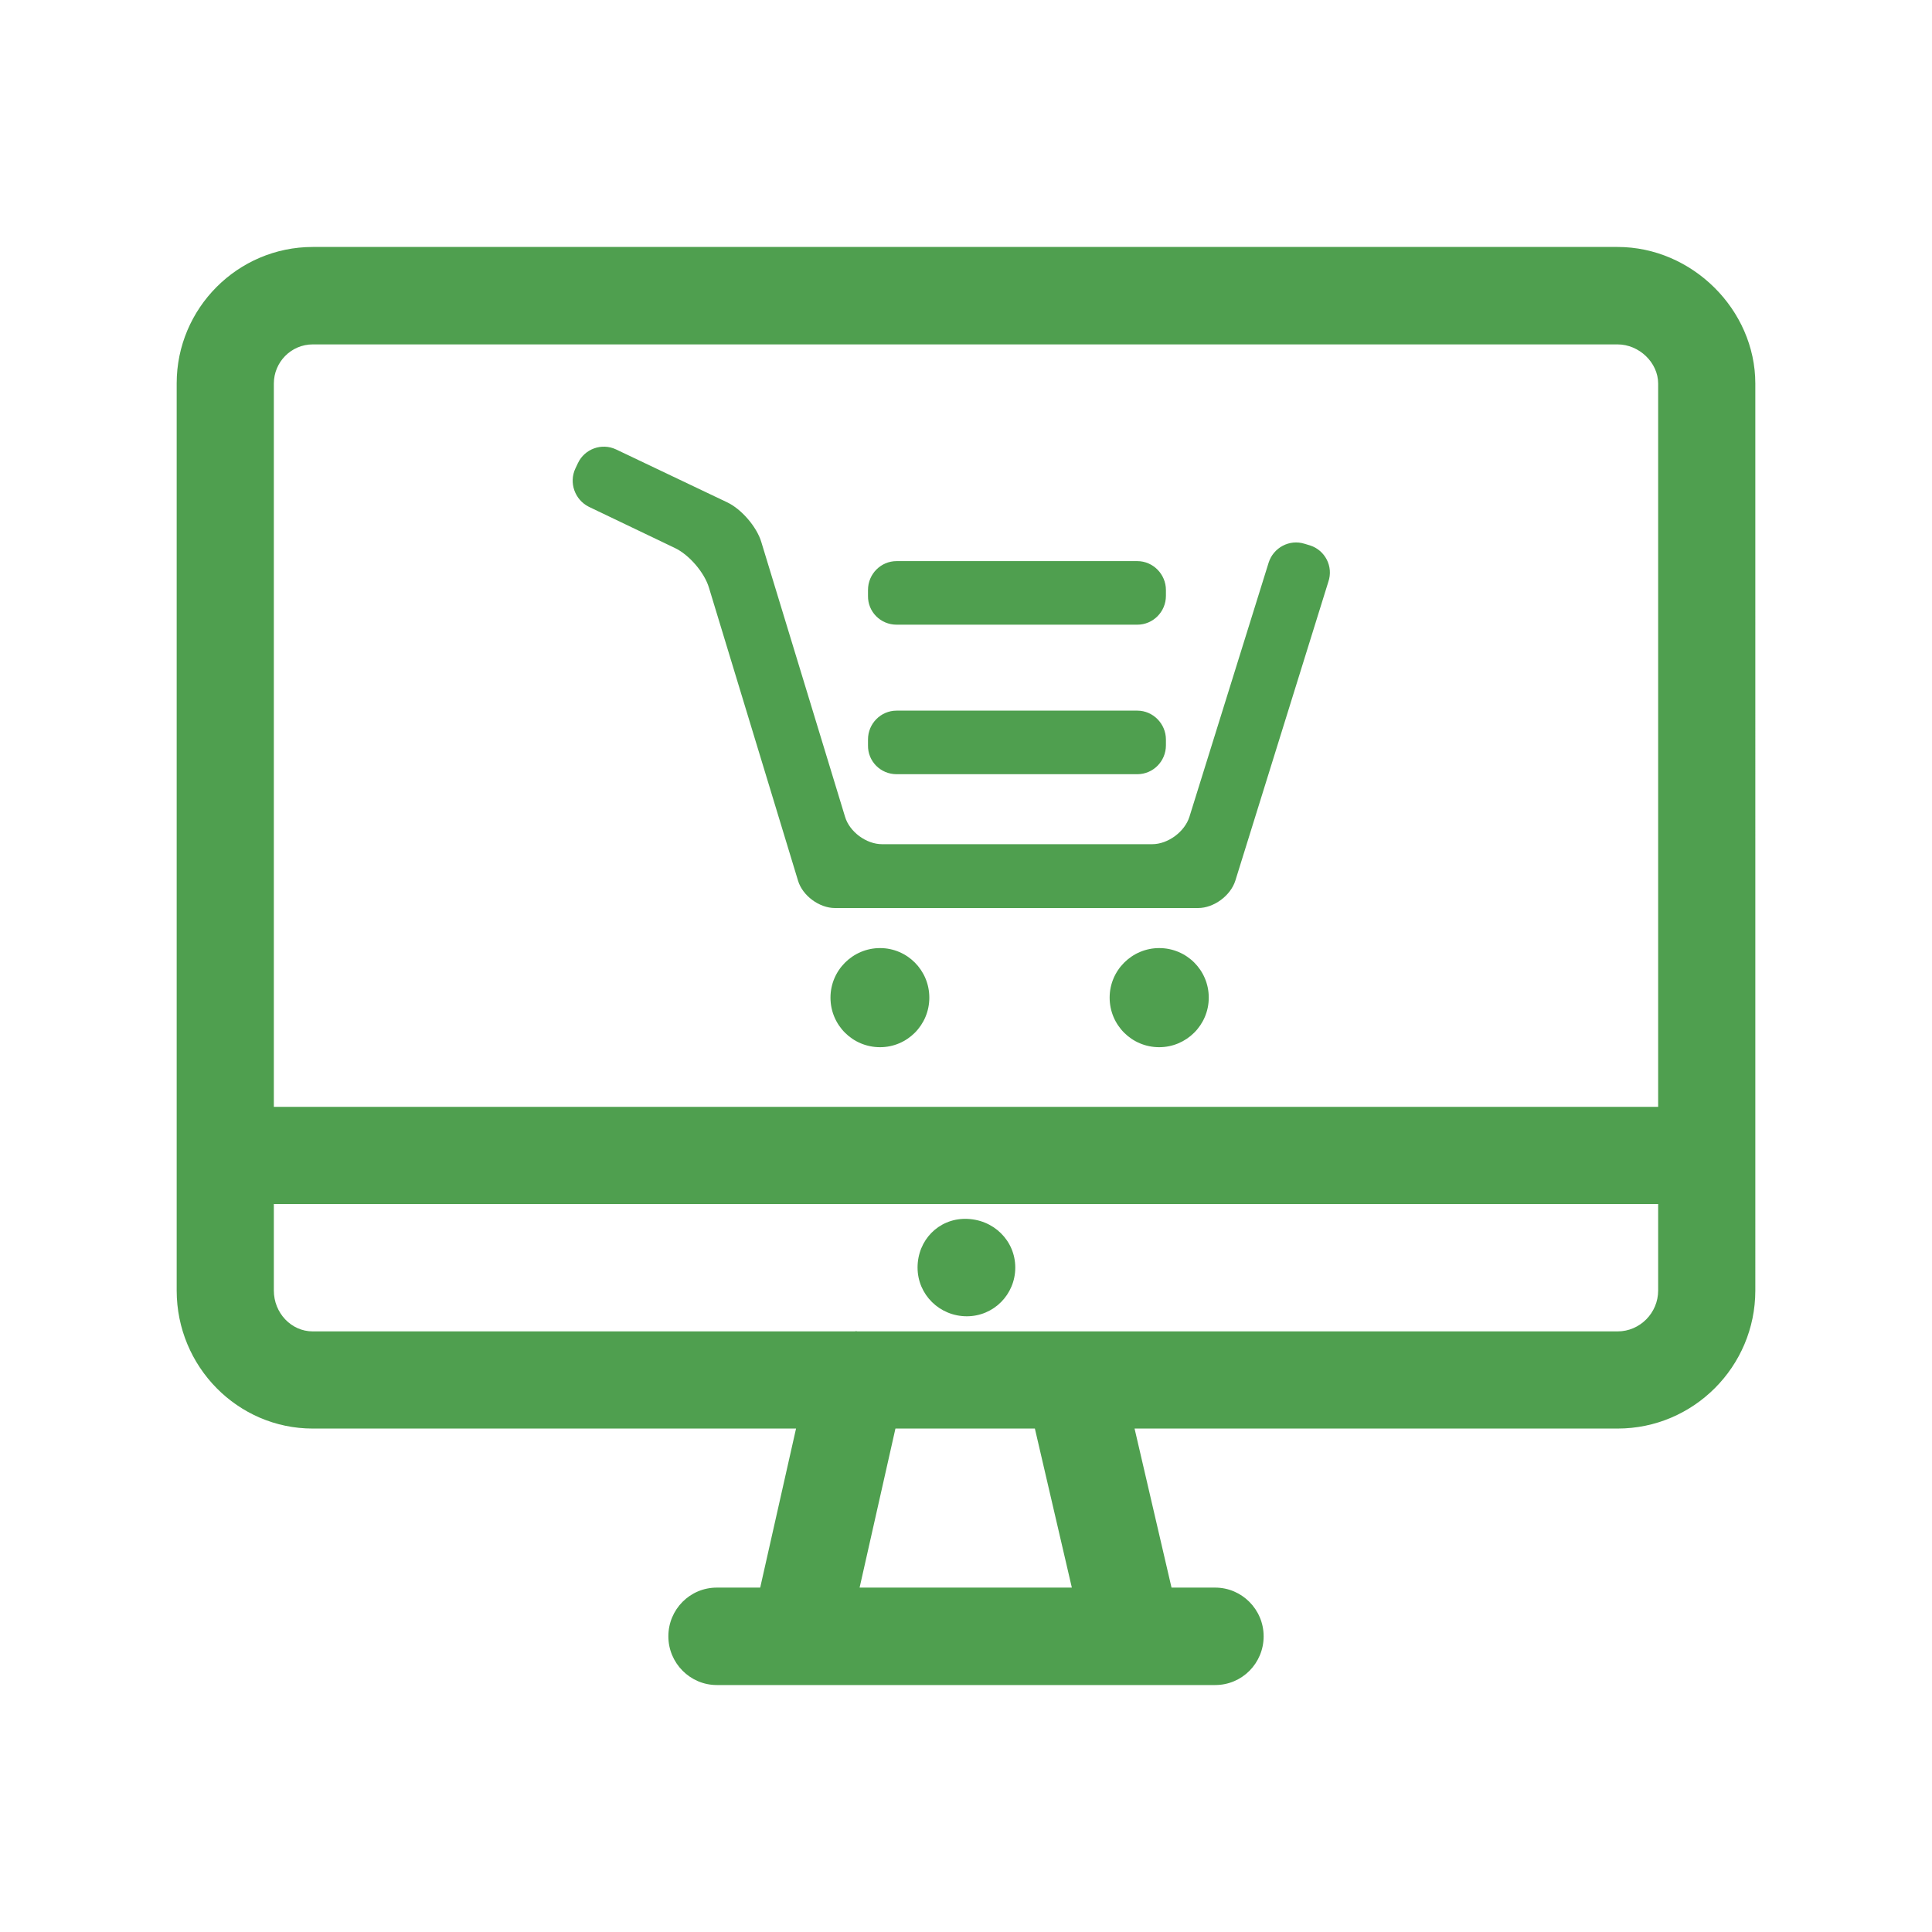 <?xml version="1.0" encoding="utf-8"?>
<!-- Generator: Adobe Illustrator 24.3.0, SVG Export Plug-In . SVG Version: 6.00 Build 0)  -->
<!DOCTYPE svg PUBLIC "-//W3C//DTD SVG 1.0//EN" "http://www.w3.org/TR/2001/REC-SVG-20010904/DTD/svg10.dtd">
<svg version="1.0" id="图层_1" xmlns:x="http://ns.adobe.com/Extensibility/1.0/" xmlns:i="http://ns.adobe.com/AdobeIllustrator/10.0/" xmlns:graph="http://ns.adobe.com/Graphs/1.0/"
	 xmlns="http://www.w3.org/2000/svg" xmlns:xlink="http://www.w3.org/1999/xlink" x="0px" y="0px" viewBox="0 0 69 69"
	 style="enable-background:new 0 0 69 69;" xml:space="preserve">
<style type="text/css">
	.st0{fill:#F5FAF6;}
	.st1{fill:#4F9F4F;}
	.st2{fill:#F9F8F8;}
	.st3{fill:#333333;}
	.st4{fill:none;stroke:#333333;stroke-miterlimit:10;}
	.st5{fill-rule:evenodd;clip-rule:evenodd;fill:#333333;}
	.st6{fill:#F5CE46;}
	.st7{fill:#757575;}
	.st8{fill:#D4D4D4;}
	.st9{fill:#8FC320;}
	.st10{fill:none;stroke:#8FC320;stroke-width:2;stroke-miterlimit:10;}
	.st11{fill:#22A148;}
</style>
<g>
	<g>
		<path class="st1" d="M57.77,8.82h-46.6c-2.68,0-4.86,2.19-4.86,4.87v32.4c0,2.72,2.18,4.93,4.86,4.93h17.26l-1.28,5.68H25.6
			c-0.96,0-1.73,0.78-1.73,1.74c0,0.96,0.78,1.74,1.73,1.74h2.92c0.01,0,0.01,0,0.02,0c0,0,0.01,0,0.01,0h11.9c0,0,0.01,0,0.01,0
			c0.01,0,0.01,0,0.02,0h2.92c0.96,0,1.73-0.78,1.73-1.74c0-0.96-0.78-1.74-1.73-1.74h-1.56l-1.32-5.68h17.25
			c2.71,0,4.92-2.21,4.92-4.93V13.7C62.69,11.06,60.43,8.82,57.77,8.82z M30.7,56.7l1.28-5.68h4.98l1.32,5.68H30.7z M59.22,46.09
			c0,0.8-0.65,1.46-1.45,1.46H30.62c-0.02,0-0.03-0.01-0.05-0.01c-0.01,0-0.02,0.01-0.03,0.01H11.17c-0.77,0-1.39-0.66-1.39-1.46V43
			h49.44V46.09z M59.22,39.53H9.78V13.7c0-0.77,0.62-1.4,1.39-1.4h46.6c0.77,0,1.45,0.65,1.45,1.4V39.53z M34.53,47.01
			c0.96,0,1.73-0.78,1.73-1.74c0-0.96-0.78-1.74-1.79-1.74c-0.95,0-1.7,0.76-1.7,1.74C32.77,46.24,33.56,47.01,34.53,47.01z
			 M46.79,19.48l-0.2-0.06c-0.54-0.17-1.11,0.14-1.28,0.67l-2.83,9.08c-0.17,0.54-0.77,0.98-1.33,0.98h-9.65
			c-0.56,0-1.16-0.44-1.32-0.98l-2.99-9.81c-0.16-0.54-0.71-1.18-1.22-1.42l-3.97-1.89c-0.51-0.24-1.12-0.02-1.36,0.49l-0.09,0.19
			c-0.24,0.51-0.02,1.12,0.48,1.37l3.07,1.47c0.51,0.24,1.06,0.88,1.22,1.42l3.18,10.46c0.16,0.54,0.76,0.98,1.32,0.98h12.97
			c0.56,0,1.16-0.44,1.33-0.98l3.32-10.67C47.63,20.23,47.32,19.65,46.79,19.48z M31.43,33.86c-0.97,0-1.77,0.79-1.77,1.77
			c0,0.98,0.79,1.77,1.77,1.77c0.97,0,1.76-0.79,1.76-1.77C33.19,34.65,32.4,33.86,31.43,33.86z M41.4,33.86
			c-0.97,0-1.77,0.79-1.77,1.77c0,0.98,0.79,1.77,1.77,1.77c0.97,0,1.77-0.79,1.77-1.77C43.17,34.65,42.38,33.86,41.4,33.86z
			 M32.02,27.65h8.6c0.56,0,1.02-0.46,1.02-1.03v-0.21c0-0.56-0.46-1.03-1.02-1.03h-8.6c-0.56,0-1.02,0.46-1.02,1.03v0.21
			C30.99,27.19,31.45,27.65,32.02,27.65z M32.02,22.31h8.6c0.56,0,1.02-0.46,1.02-1.03v-0.21c0-0.56-0.46-1.03-1.02-1.03h-8.6
			c-0.56,0-1.02,0.46-1.02,1.03v0.21C30.99,21.85,31.45,22.31,32.02,22.31z"/>
	</g>
</g>
</svg>
